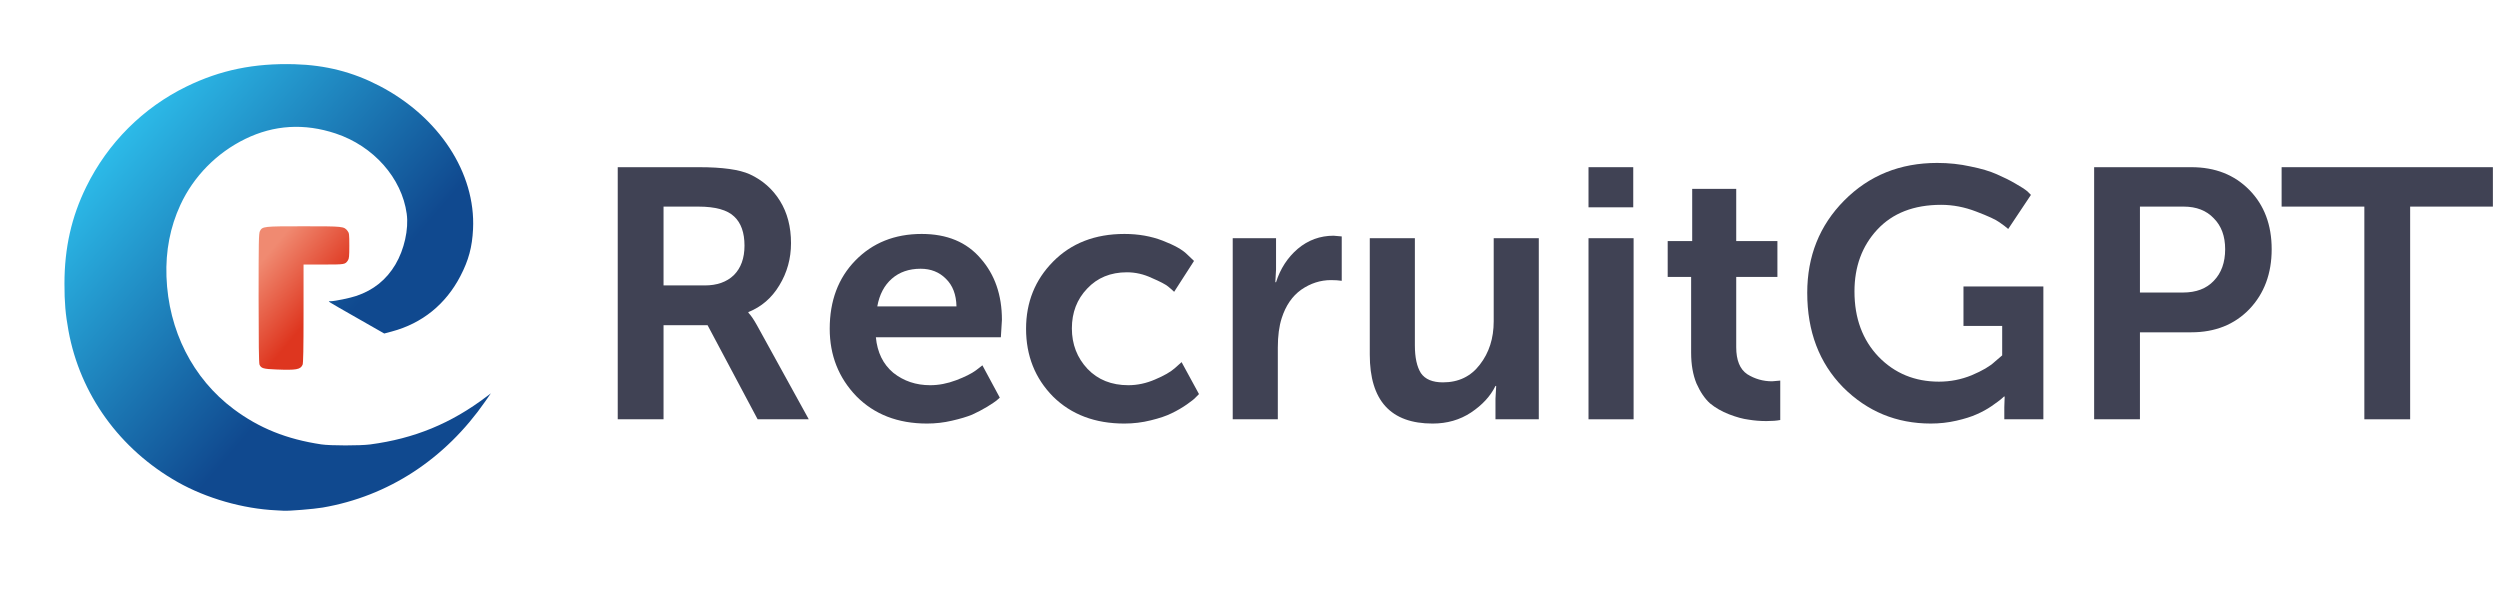 <?xml version="1.0" encoding="UTF-8" standalone="no"?>
<!-- Created with Inkscape (http://www.inkscape.org/) -->

<svg
   width="85.841mm"
   height="20.241mm"
   viewBox="0 0 85.841 20.241"
   version="1.1"
   id="svg5"
   xml:space="preserve"
   xmlns:xlink="http://www.w3.org/1999/xlink"
   xmlns="http://www.w3.org/2000/svg"
   xmlns:svg="http://www.w3.org/2000/svg"><defs
     id="defs2"><linearGradient
       id="linearGradient7209"><stop
         style="stop-color:#f08a71;stop-opacity:1;"
         offset="0"
         id="stop7205" /><stop
         style="stop-color:#de361f;stop-opacity:1;"
         offset="1"
         id="stop7207" /></linearGradient><linearGradient
       id="linearGradient2337"><stop
         style="stop-color:#2cbae8;stop-opacity:1;"
         offset="0"
         id="stop7192" /><stop
         style="stop-color:#10498f;stop-opacity:1;"
         offset="1"
         id="stop7194" /></linearGradient><rect
       x="690.297"
       y="114.725"
       width="1965.889"
       height="474.458"
       id="rect14052" /><linearGradient
       id="linearGradient2337-1"><stop
         style="stop-color:#2cbae8;stop-opacity:1;"
         offset="0"
         id="stop2333" /><stop
         style="stop-color:#10498f;stop-opacity:1;"
         offset="1"
         id="stop2335" /></linearGradient><linearGradient
       xlink:href="#linearGradient2337-1"
       id="linearGradient2339"
       x1="47.438"
       y1="88.819"
       x2="117.359"
       y2="148.682"
       gradientUnits="userSpaceOnUse" /><filter
       style="color-interpolation-filters:sRGB"
       id="filter9489"
       x="-0.712"
       y="-0.45"
       width="2.632"
       height="1.982"><feFlood
         flood-opacity="0.271"
         flood-color="rgb(0,0,0)"
         result="flood"
         id="feFlood9479" /><feComposite
         in="flood"
         in2="SourceGraphic"
         operator="in"
         result="composite1"
         id="feComposite9481" /><feGaussianBlur
         in="composite1"
         stdDeviation="8.553"
         result="blur"
         id="feGaussianBlur9483" /><feOffset
         dx="6"
         dy="3.746"
         result="offset"
         id="feOffset9485" /><feComposite
         in="SourceGraphic"
         in2="offset"
         operator="over"
         result="composite2"
         id="feComposite9487" /></filter><linearGradient
       xlink:href="#linearGradient7209"
       id="linearGradient7197"
       gradientUnits="userSpaceOnUse"
       x1="91.925"
       y1="128.689"
       x2="109.805"
       y2="143.435" /></defs><g
     id="layer1"
     transform="translate(-9.56,-44.426)"><path
       style="fill:url(#linearGradient7197);fill-opacity:1;stroke-width:0.265"
       d="m 97.498,162.046 c -4.206,-0.166 -4.863,-0.353 -5.405,-1.544 -0.194,-0.425 -0.283,-7.113 -0.283,-21.128 0,-18.096 0.049,-20.6 0.414,-21.307 0.787,-1.522 1.067,-1.554 13.873,-1.554 12.651,0 12.847,0.021 13.979,1.459 0.531,0.675 0.574,1.026 0.574,4.736 0,3.342 -0.075,4.115 -0.451,4.661 -0.893,1.296 -0.909,1.298 -7.685,1.307 l -6.416,0.008 v 15.598 c 0,11.224 -0.086,15.786 -0.305,16.268 -0.69,1.514 -1.969,1.745 -8.294,1.496 z"
       transform="matrix(0.108,0,0,0.108,8.524,39.612)"
       id="path6464" /><path
       style="fill:url(#linearGradient2339);fill-opacity:1;stroke-width:0.265"
       d="m 97.365,206.819 c -10.534,-0.491 -22.172,-3.829 -31.274,-8.971 -18.429,-10.41 -31.024,-27.862 -34.726,-48.116 -0.963,-5.267 -1.283,-9.018 -1.279,-14.963 0.008,-11.393 2.221,-21.222 6.941,-30.824 6.855,-13.946 18.034,-25.119 31.895,-31.878 10.718,-5.227 21.469,-7.442 34.346,-7.077 9.856,0.279 18.468,2.473 26.905,6.854 19.017,9.874 30.69,27.724 29.815,45.595 -0.279,5.702 -1.403,9.87 -4.021,14.908 -4.669,8.986 -12.152,15.033 -21.798,17.614 l -2.41,0.645 -8.533,-4.87 c -10.409,-5.941 -9.521,-5.376 -8.48,-5.395 1.377,-0.025 6.202,-1.028 8.173,-1.699 5.439,-1.85 9.503,-5.123 12.392,-9.98 2.808,-4.721 4.259,-11.241 3.59,-16.13 -1.555,-11.357 -10.55,-21.524 -22.578,-25.518 -9.985,-3.316 -19.598,-2.739 -28.75,1.725 -9.099,4.438 -16.438,11.904 -20.637,20.992 -3.236,7.004 -4.709,14.606 -4.416,22.788 0.614,17.134 8.348,32.389 21.348,42.105 8.113,6.064 16.85,9.581 27.914,11.237 2.816,0.421 12.329,0.429 15.478,0.012 14.095,-1.865 25.765,-6.671 37.121,-15.287 l 1.27,-0.964 -1.752,2.523 c -12.778,18.405 -30.832,30.197 -51.736,33.793 -2.772,0.477 -10.788,1.127 -12.42,1.007 -0.364,-0.027 -1.435,-0.085 -2.381,-0.129 z"
       transform="matrix(0.108,0,0,0.108,8.524,39.612)"
       id="path6460" /><g
       aria-label="RecruitGPT"
       transform="matrix(0.254,0,0,0.254,-145.662,18.56)"
       id="text14050"
       style="font-size:48px;white-space:pre;shape-inside:url(#rect14052);display:inline;fill:#0d2452"><path
         d="m 694.617,158.516 v -34.08 h 10.992 q 4.752,0 6.864,0.96 2.592,1.2 4.08,3.6 1.488,2.4 1.488,5.712 0,3.12 -1.584,5.712 -1.536,2.544 -4.176,3.6 v 0.096 q 0.48,0.48 1.152,1.68 l 7.008,12.72 h -6.912 l -6.768,-12.72 h -5.952 v 12.72 z m 6.192,-18.096 h 5.568 q 2.496,0 3.936,-1.392 1.44,-1.44 1.44,-3.984 0,-2.64 -1.392,-3.936 -1.392,-1.344 -4.848,-1.344 h -4.704 z"
         style="font-family:MuseoSans-700;-inkscape-font-specification:MuseoSans-700;stroke:none;stroke-opacity:1;fill:#404254;fill-opacity:1"
         id="path9543" /><path
         d="m 723.273,146.276 q 0,-5.664 3.456,-9.216 3.504,-3.6 8.976,-3.6 5.136,0 7.968,3.312 2.88,3.264 2.88,8.304 l -0.144,2.352 h -16.896 q 0.288,3.072 2.352,4.8 2.112,1.68 4.992,1.68 1.728,0 3.504,-0.672 1.776,-0.672 2.688,-1.344 l 0.864,-0.672 2.352,4.368 q -0.144,0.144 -0.432,0.384 -0.288,0.24 -1.296,0.864 -0.96,0.576 -2.016,1.056 -1.056,0.432 -2.736,0.816 -1.632,0.384 -3.36,0.384 -5.904,0 -9.552,-3.696 -3.6,-3.744 -3.6,-9.12 z m 6.432,-3.024 h 10.704 q -0.048,-2.4 -1.44,-3.744 -1.344,-1.344 -3.408,-1.344 -2.352,0 -3.888,1.344 -1.536,1.344 -1.968,3.744 z"
         style="font-family:MuseoSans-700;-inkscape-font-specification:MuseoSans-700;stroke:none;stroke-opacity:1;fill:#404254;fill-opacity:1"
         id="path9545" /><path
         d="m 749.817,146.276 q 0,-5.376 3.648,-9.072 3.696,-3.744 9.648,-3.744 2.832,0 5.184,0.912 2.352,0.912 3.264,1.824 l 0.96,0.912 -2.688,4.176 q -0.288,-0.288 -0.816,-0.72 -0.528,-0.432 -2.208,-1.152 -1.632,-0.768 -3.36,-0.768 -3.312,0 -5.376,2.208 -2.064,2.16 -2.064,5.376 0,3.216 2.112,5.472 2.112,2.208 5.52,2.208 1.824,0 3.6,-0.768 1.824,-0.768 2.688,-1.536 l 0.912,-0.816 2.352,4.32 q -0.144,0.144 -0.432,0.432 -0.24,0.288 -1.2,0.96 -0.96,0.672 -2.064,1.2 -1.056,0.528 -2.832,0.96 -1.728,0.432 -3.552,0.432 -5.952,0 -9.648,-3.648 -3.648,-3.696 -3.648,-9.168 z"
         style="font-family:MuseoSans-700;-inkscape-font-specification:MuseoSans-700;stroke:none;stroke-opacity:1;fill:#404254;fill-opacity:1"
         id="path9547" /><path
         d="m 777.753,158.516 v -24.48 h 5.856 v 4.224 l -0.096,1.728 h 0.096 q 0.864,-2.736 2.928,-4.512 2.112,-1.776 4.848,-1.776 l 1.104,0.096 v 6 q -0.624,-0.096 -1.44,-0.096 -2.16,0 -4.032,1.296 -1.824,1.296 -2.64,3.84 -0.528,1.632 -0.528,3.984 v 9.696 z"
         style="font-family:MuseoSans-700;-inkscape-font-specification:MuseoSans-700;stroke:none;stroke-opacity:1;fill:#404254;fill-opacity:1"
         id="path9549" /><path
         d="m 796.281,149.78 v -15.744 h 6.096 v 14.496 q 0,2.448 0.816,3.744 0.864,1.248 2.976,1.248 3.168,0 4.992,-2.4 1.872,-2.4 1.872,-5.856 v -11.232 h 6.096 v 24.48 h -5.856 v -2.784 l 0.096,-1.728 h -0.096 q -1.008,2.064 -3.312,3.6 -2.256,1.488 -5.184,1.488 -8.496,0 -8.496,-9.312 z"
         style="font-family:MuseoSans-700;-inkscape-font-specification:MuseoSans-700;stroke:none;stroke-opacity:1;fill:#404254;fill-opacity:1"
         id="path9551" /><path
         d="m 825.849,129.86 v -5.424 h 6.048 v 5.424 z m 0,28.656 v -24.48 h 6.096 v 24.48 z"
         style="font-family:MuseoSans-700;-inkscape-font-specification:MuseoSans-700;stroke:none;stroke-opacity:1;fill:#404254;fill-opacity:1"
         id="path9553" /><path
         d="m 839.721,149.54 v -10.272 h -3.168 v -4.848 h 3.312 v -7.056 h 5.952 v 7.056 h 5.568 v 4.848 h -5.568 v 9.504 q 0,2.64 1.488,3.648 1.536,0.96 3.36,0.96 l 1.104,-0.096 v 5.328 q -0.72,0.144 -1.872,0.144 -1.248,0 -2.4,-0.192 -1.152,-0.144 -2.64,-0.72 -1.488,-0.576 -2.592,-1.488 -1.056,-0.96 -1.824,-2.688 -0.72,-1.776 -0.72,-4.128 z"
         style="font-family:MuseoSans-700;-inkscape-font-specification:MuseoSans-700;stroke:none;stroke-opacity:1;fill:#404254;fill-opacity:1"
         id="path9555" /><path
         d="m 855.417,141.428 q 0,-7.44 4.992,-12.48 5.04,-5.088 12.576,-5.088 2.352,0 4.512,0.48 2.16,0.432 3.552,1.056 1.44,0.624 2.496,1.248 1.104,0.624 1.632,1.056 l 0.48,0.48 -3.072,4.608 q -0.432,-0.384 -1.2,-0.912 -0.72,-0.528 -3.12,-1.44 -2.352,-0.912 -4.752,-0.912 -5.52,0 -8.64,3.36 -3.072,3.312 -3.072,8.352 0,5.424 3.264,8.832 3.264,3.36 8.16,3.36 2.304,0 4.416,-0.864 2.16,-0.912 3.12,-1.824 l 1.008,-0.864 v -3.984 h -5.232 v -5.328 h 10.8 v 17.952 h -5.28 v -1.632 l 0.048,-1.44 h -0.096 q -0.144,0.144 -0.432,0.384 -0.288,0.24 -1.248,0.912 -0.912,0.624 -2.016,1.104 -1.056,0.48 -2.736,0.864 -1.68,0.384 -3.456,0.384 -6.96,0 -11.856,-4.896 -4.848,-4.944 -4.848,-12.768 z"
         style="font-family:MuseoSans-700;-inkscape-font-specification:MuseoSans-700;stroke:none;stroke-opacity:1;fill:#404254;fill-opacity:1"
         id="path9557" /><path
         d="m 894.201,158.516 v -34.08 h 13.152 q 4.8,0 7.824,3.072 3.024,3.072 3.024,8.016 0,4.944 -3.024,8.112 -3.024,3.12 -7.824,3.12 h -6.96 v 11.76 z m 6.192,-17.136 h 5.808 q 2.688,0 4.176,-1.584 1.536,-1.584 1.536,-4.272 0,-2.64 -1.536,-4.176 -1.488,-1.584 -4.08,-1.584 h -5.904 z"
         style="font-family:MuseoSans-700;-inkscape-font-specification:MuseoSans-700;stroke:none;stroke-opacity:1;fill:#404254;fill-opacity:1"
         id="path9559" /><path
         d="m 930.729,158.516 v -28.752 h -11.184 v -5.328 h 28.56 v 5.328 h -11.184 v 28.752 z"
         style="font-family:MuseoSans-700;-inkscape-font-specification:MuseoSans-700;stroke:none;stroke-opacity:1;fill:#404254;fill-opacity:1"
         id="path9561" /></g></g></svg>
